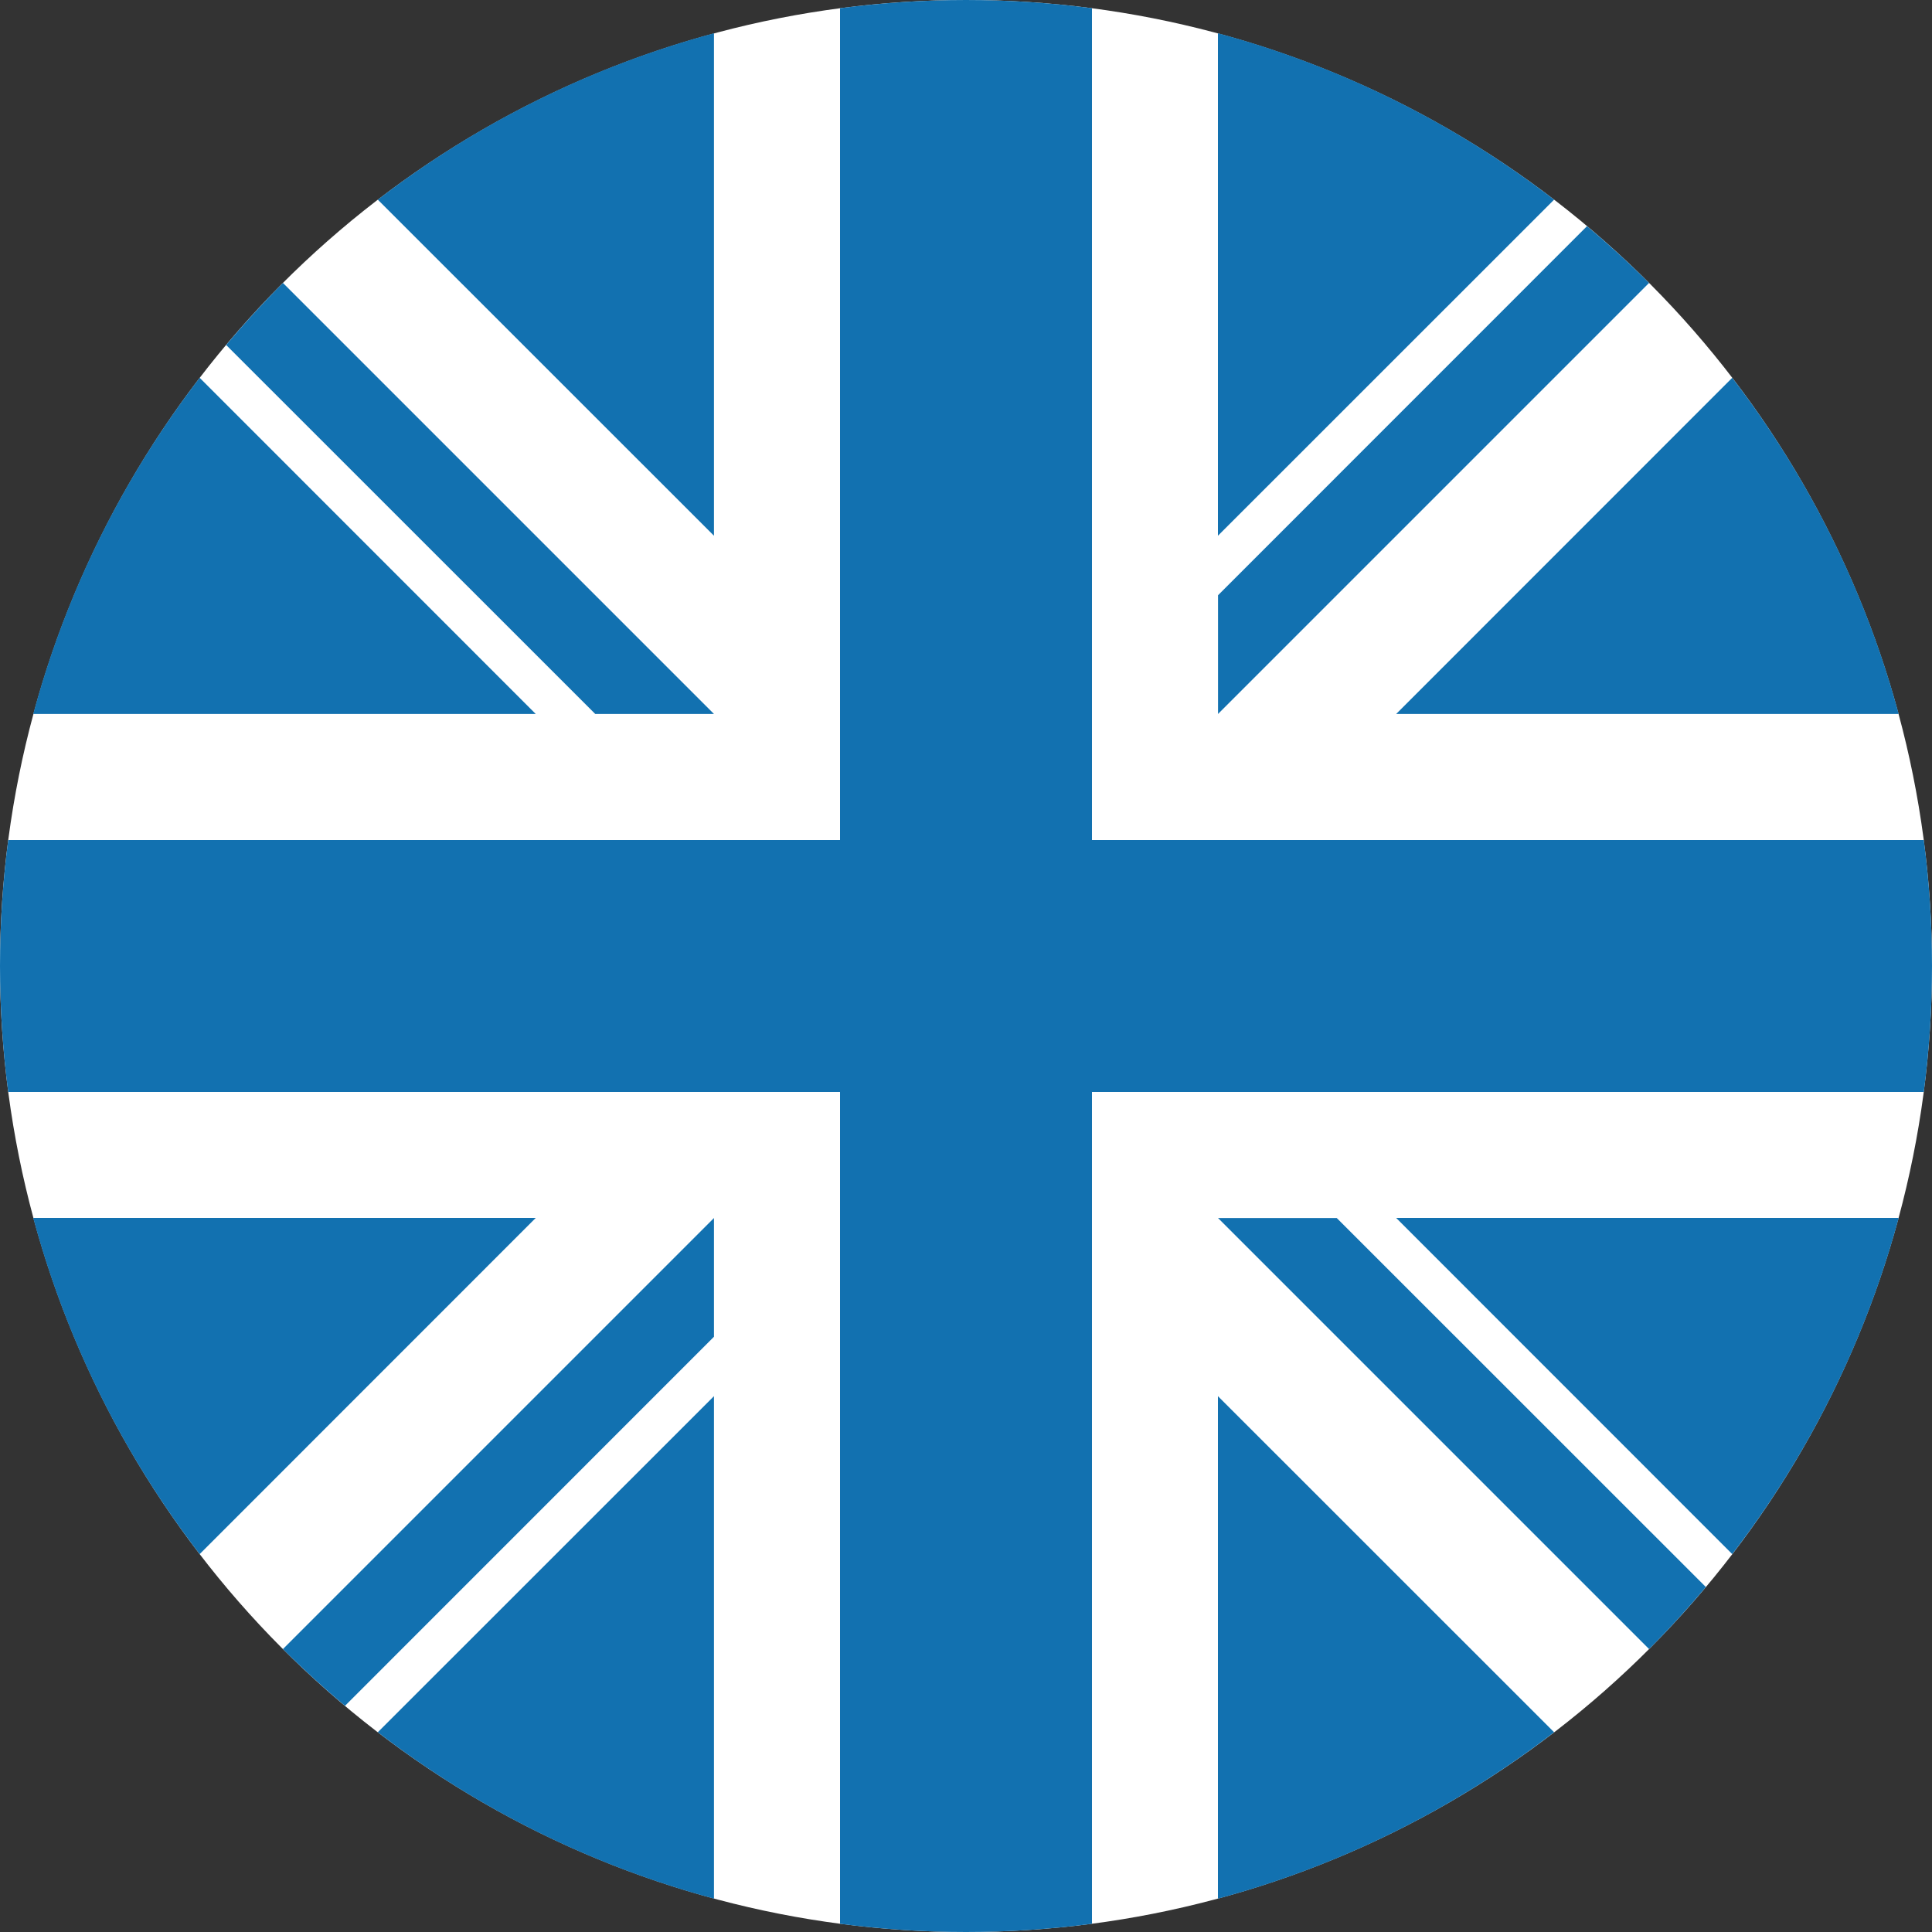 <?xml version="1.0" encoding="UTF-8"?>
<svg width="20px" height="20px" viewBox="0 0 20 20" version="1.1" xmlns="http://www.w3.org/2000/svg" xmlns:xlink="http://www.w3.org/1999/xlink">
    <rect x="0" y="0" width="20" height="20" fill="#333333" stroke="none"/>
    <!-- Generator: Sketch 63.1 (92452) - https://sketch.com -->
    <title>united-kingdom copy 2</title>
    <desc>Created with Sketch.</desc>
    <g id="Symbols" stroke="none" stroke-width="1" fill="none" fill-rule="evenodd">
        <g id="Main-Navigation" transform="translate(-856, -22)">
            <g id="united-kingdom-copy-2" transform="translate(856, 22)">
                <circle id="Oval" fill="#FFFFFF" cx="10" cy="10" r="10"></circle>
                <g id="Group" transform="translate(0.312, 0.312)" fill="#1271B0">
                    <path d="M1.755,3.599 C0.969,4.621 0.377,5.799 0.032,7.079 L5.234,7.079 L1.755,3.599 Z" id="Path"></path>
                    <path d="M19.343,7.079 C18.998,5.799 18.406,4.621 17.62,3.599 L14.141,7.079 L19.343,7.079 Z" id="Path"></path>
                    <path d="M0.032,12.296 C0.377,13.576 0.969,14.754 1.755,15.776 L5.234,12.296 L0.032,12.296 L0.032,12.296 Z" id="Path"></path>
                    <path d="M15.776,1.755 C14.754,0.969 13.576,0.377 12.296,0.032 L12.296,5.234 L15.776,1.755 Z" id="Path"></path>
                    <path d="M3.599,17.62 C4.621,18.406 5.799,18.998 7.079,19.343 L7.079,14.141 L3.599,17.62 Z" id="Path"></path>
                    <path d="M7.079,0.032 C5.799,0.377 4.621,0.969 3.599,1.755 L7.079,5.234 L7.079,0.032 Z" id="Path"></path>
                    <path d="M12.296,19.343 C13.576,18.998 14.754,18.406 15.776,17.62 L12.296,14.141 L12.296,19.343 Z" id="Path"></path>
                    <path d="M14.141,12.296 L17.62,15.776 C18.406,14.754 18.998,13.576 19.343,12.296 L14.141,12.296 Z" id="Path"></path>
                </g>
                <g id="Group" fill="#1271B0">
                    <path d="M19.915,8.696 L11.304,8.696 L11.304,8.696 L11.304,0.085 C10.877,0.029 10.442,0 10,0 C9.558,0 9.123,0.029 8.696,0.085 L8.696,8.696 L8.696,8.696 L0.085,8.696 C0.029,9.123 0,9.558 0,10 C0,10.442 0.029,10.877 0.085,11.304 L8.696,11.304 L8.696,11.304 L8.696,19.915 C9.123,19.971 9.558,20 10,20 C10.442,20 10.877,19.971 11.304,19.915 L11.304,11.304 L11.304,11.304 L19.915,11.304 C19.971,10.877 20,10.442 20,10 C20,9.558 19.971,9.123 19.915,8.696 Z" id="Path"></path>
                    <path d="M12.609,12.609 L12.609,12.609 L17.071,17.071 C17.276,16.866 17.472,16.651 17.659,16.429 L13.838,12.609 L12.609,12.609 L12.609,12.609 Z" id="Path"></path>
                    <path d="M7.391,12.609 L7.391,12.609 L2.929,17.071 C3.134,17.276 3.349,17.472 3.571,17.659 L7.391,13.838 L7.391,12.609 Z" id="Path"></path>
                    <path d="M7.391,7.391 L7.391,7.391 L2.929,2.929 C2.724,3.134 2.528,3.349 2.341,3.571 L6.162,7.391 L7.391,7.391 L7.391,7.391 Z" id="Path"></path>
                    <path d="M12.609,7.391 L12.609,7.391 L17.071,2.929 C16.866,2.724 16.651,2.528 16.429,2.341 L12.609,6.162 L12.609,7.391 L12.609,7.391 Z" id="Path"></path>
                </g>
            </g>
        </g>
    </g>
</svg>